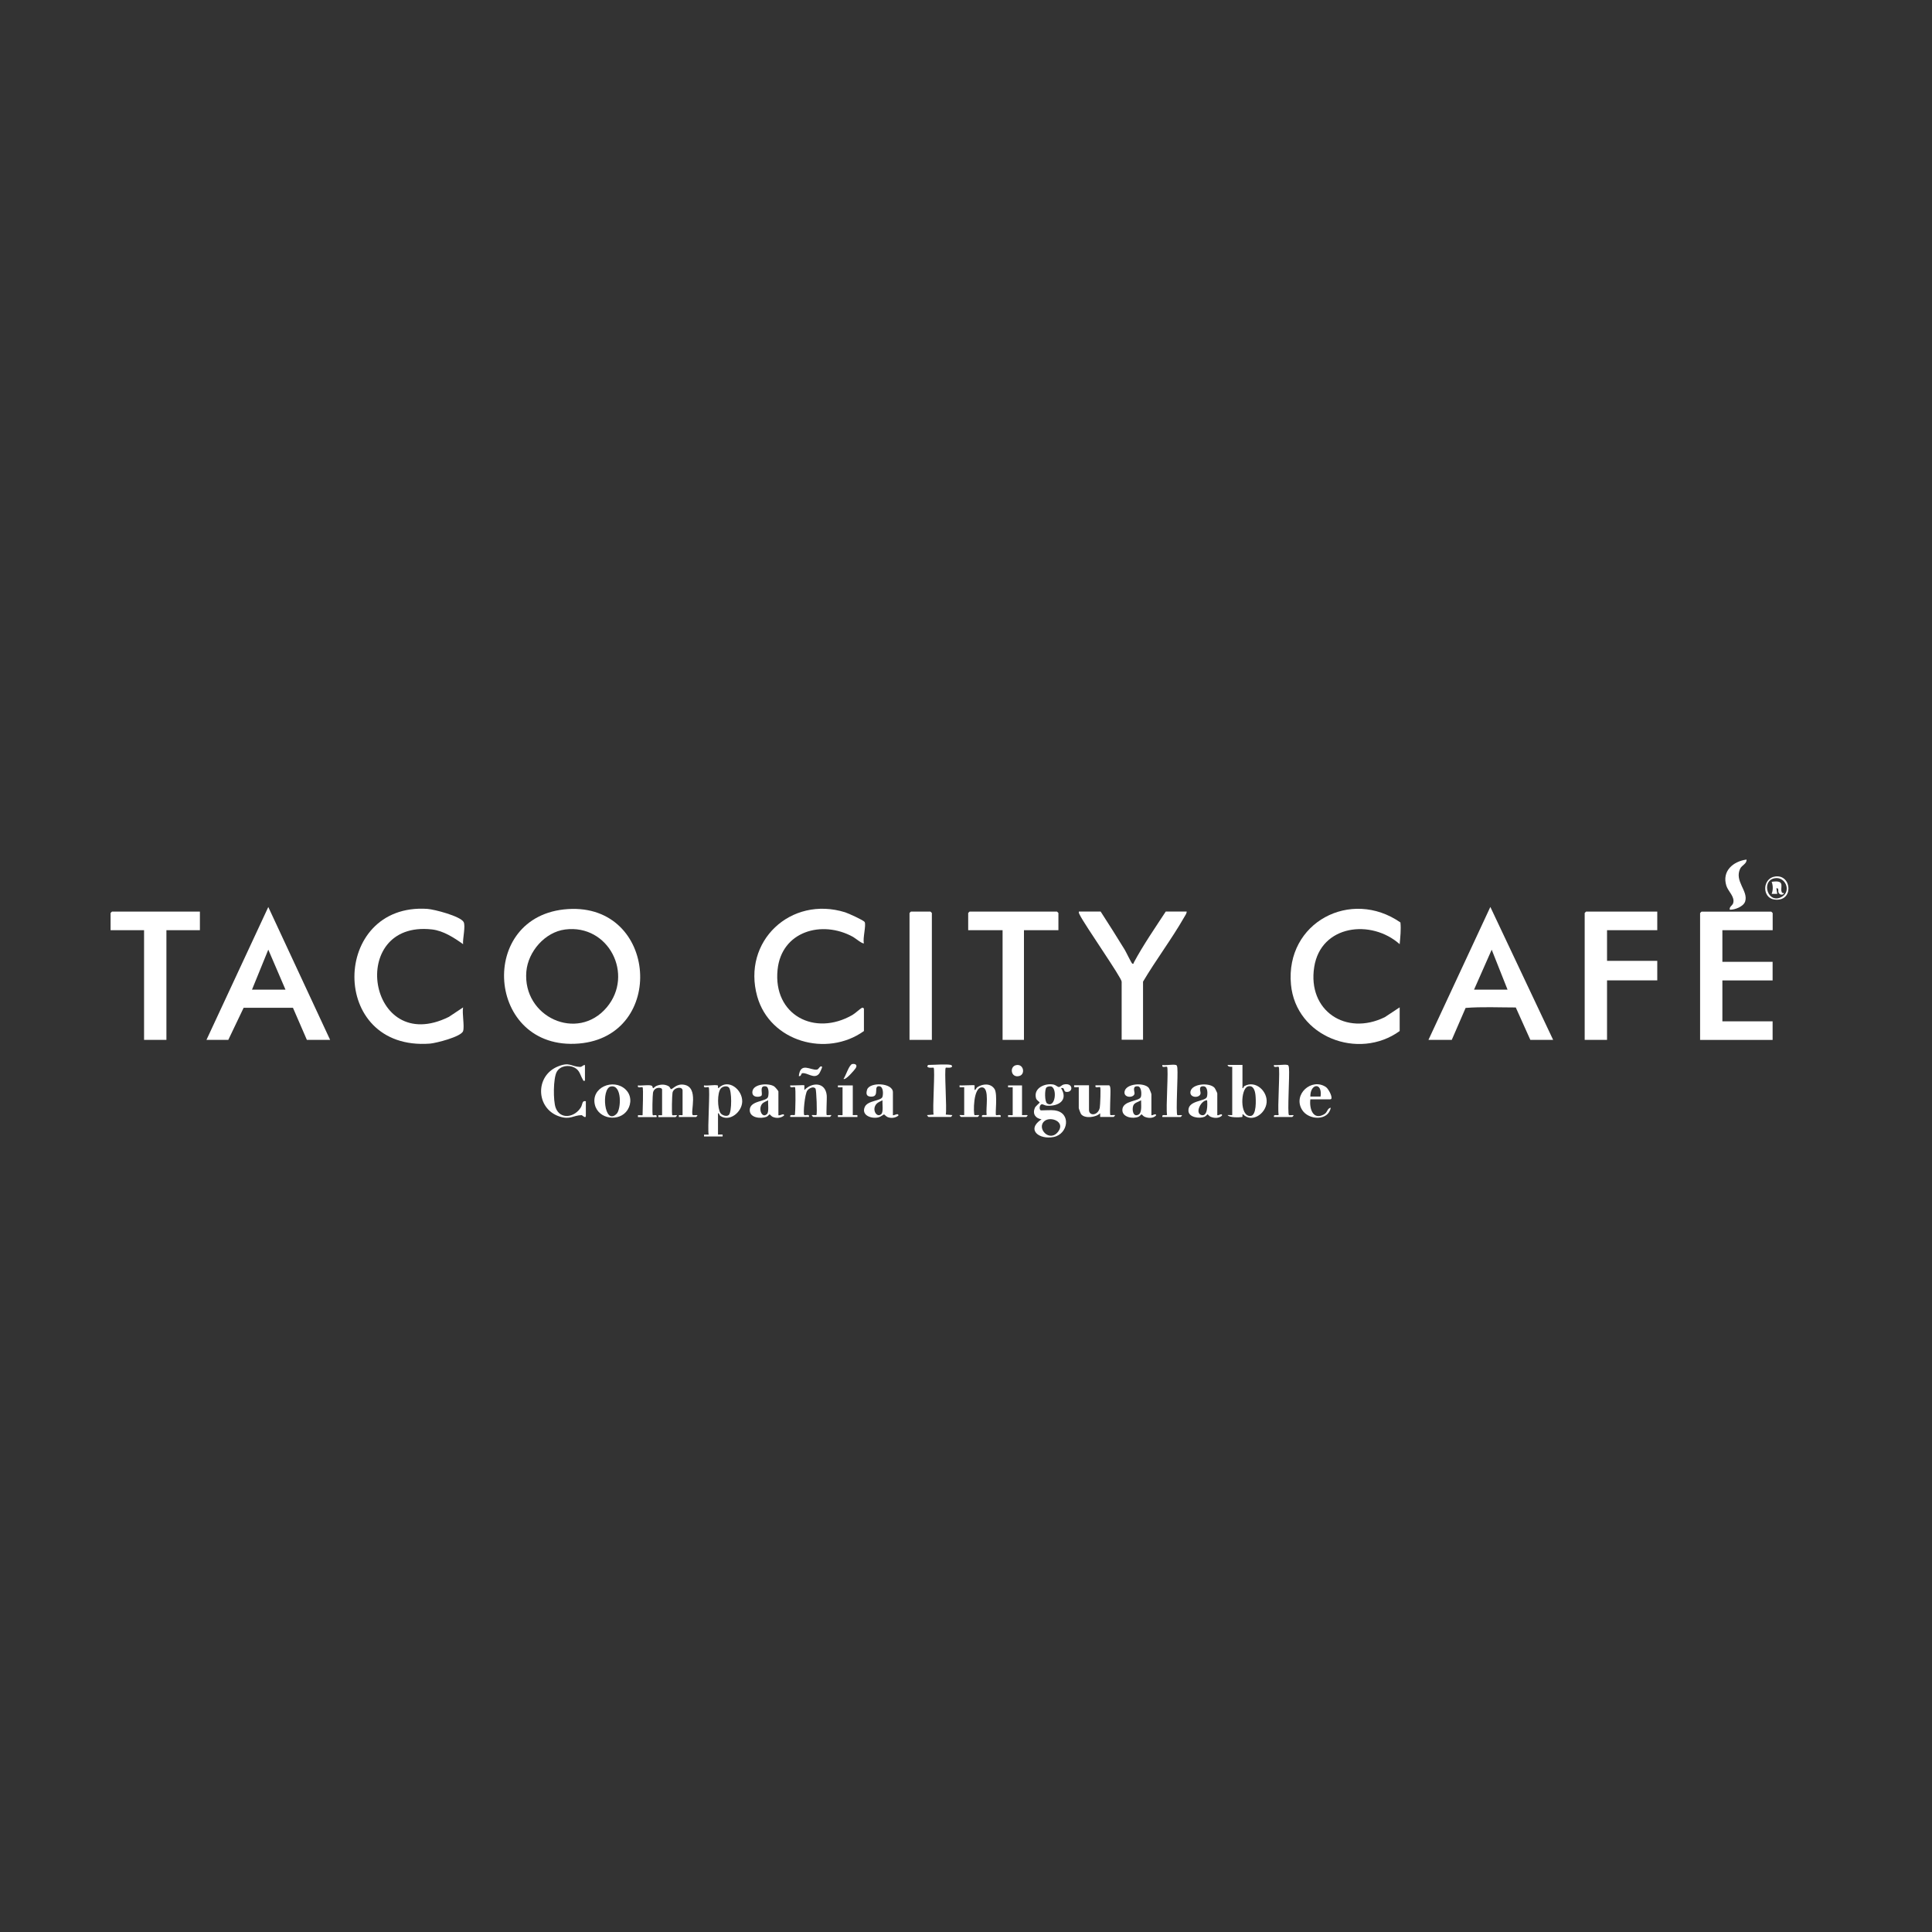 <svg id="Capa_1" xmlns="http://www.w3.org/2000/svg" version="1.1" viewBox="0 0 300 300">
  
  <rect x="0" y="0" width="300" height="300" fill="#333333" stroke="none"/>
  
  <defs>
    <style>
      .st0 {
        fill: #fff;
      }
    </style>
  </defs>
  <path class="st0" d="M88.2,141.16c13.95-.88,15.29,19.75,1.69,20.88-14.41,1.19-15.93-19.97-1.69-20.88ZM87.76,144.33c-3.14.4-5.76,3.43-6.03,6.53-.6,7.07,7.94,10.97,12.49,5.56,4.27-5.08.3-12.95-6.46-12.09Z"></path>
  <path class="st0" d="M134.15,160.1c-5.76,4.13-14.59,1.67-16.57-5.38-2.39-8.56,5.22-15.68,13.65-13.06.47.15,2.86,1.22,3.03,1.51.27.45-.33,2.61-.11,3.29-.18.19-1.39-.82-1.69-.98-4.83-2.67-11.12-.87-11.72,5.11-.71,7.01,5.75,10.4,11.63,7.01.45-.26,1.19-.98,1.49-1.11.15-.07.29.11.29.15v3.46Z"></path>
  <path class="st0" d="M275.25,144.44h-7.8v4.91h7.8v2.89h-7.8v6.35h7.8v2.89h-11.26v-19.7s.2-.22.22-.22h10.83s.22.2.22.22v2.67Z"></path>
  <path class="st0" d="M71.91,160.1c-.26.88-4.22,1.88-5.13,1.95-15.82,1.2-15.36-21.9-.43-20.92,1.08.07,5.09,1.12,5.63,2.02.36.6-.17,2.69-.07,3.46-1.4-1-3.09-2.1-4.85-2.29-13.23-1.47-9.99,19.84,2.64,13.58l2.21-1.47c-.18.94.24,2.87,0,3.68Z"></path>
  <path class="st0" d="M217.34,160.1c-6.37,4.61-16.12.92-16.88-7.23-.89-9.65,9.32-14.98,17-9.63.11,1.13-.02,2.25-.12,3.37-4.41-3.93-12.24-3.01-13.27,3.55-1.07,6.8,4.94,10.75,10.97,7.78l2.3-1.52v3.68Z"></path>
  <path class="st0" d="M51.26,161.47h-3.61l-2.16-4.98h-7.66s-2.38,4.98-2.38,4.98h-3.39l9.6-20.63,9.6,20.63ZM44.33,153.67l-2.67-6.21-2.53,6.21h5.2Z"></path>
  <path class="st0" d="M221.81,161.47l9.61-20.64,9.75,20.64h-3.54l-2.26-5.03c-2.59,0-5.24-.13-7.79.07l-2.15,4.96h-3.61ZM234.09,153.67l-2.46-6.2-2.74,6.2h5.2Z"></path>
  <path class="st0" d="M257.34,141.55v2.89h-7.8v4.76h7.8v3.03h-7.8v9.24h-3.47v-19.7s.2-.22.22-.22h11.05Z"></path>
  <path class="st0" d="M170.91,141.55c1.26,1.96,2.53,3.94,3.74,5.93.21.35,1.05,2.11,1.17,2.15.25.09.19-.09.25-.19,1.47-2.73,3.25-5.3,4.95-7.9h3.25c0,.31-.22.59-.37.85-1.94,3.4-4.41,6.66-6.41,10.04v9.02h-3.32v-9.02c0-.61-5.76-8.83-6.51-10.38-.08-.18-.18-.29-.13-.51h3.39Z"></path>
  <path class="st0" d="M31.04,141.55v2.89h-5.2v17.03h-3.47v-17.03h-5.2v-2.67s.2-.22.22-.22h13.65Z"></path>
  <path class="st0" d="M164.34,144.44h-5.34v17.03h-3.32v-17.03h-5.34v-2.67s.2-.22.22-.22h13.57s.22.2.22.22v2.67Z"></path>
  <path class="st0" d="M144.7,161.47h-3.47v-19.7s.2-.22.22-.22h3.03s.22.2.22.22v19.7Z"></path>
  <path class="st0" d="M99.78,168.83c-.11-.1-.88.24-.72-.29.51.09,1.82-.16,2.17.07.13.09.1.4.21.36.09-.03.28-.27.51-.36.61-.24,1.24-.28,1.84.04.27.14.32.47.4.47.31,0,.84-.86,1.98-.69,2.44.35.96,4.29,1.41,4.73.04.04.56-.03.72,0,.01.09-.19.29-.22.29h-2.67v-.29c.1-.02.58.03.58,0v-3.82c0-.7-1.37-.52-1.56.32-.07.31-.16,3.38-.03,3.51.04.04.56-.03.72,0,.01.09-.19.29-.22.29h-2.67v-.29c.1-.02.58.03.58,0v-3.97c0-.4-1.2-.5-1.41.46-.07.31-.16,3.38-.03,3.51.09.09.72-.23.58.29h-2.89v-.29c.11-.03.72.04.72,0,0-.58.15-4.18,0-4.33Z"></path>
  <path class="st0" d="M163.83,172.43c2.54.36,2.05,3.66-.21,4.12s-4.33-1.14-1.89-2.75c-.94-.13-1.43-.83-1.04-1.77.11-.26.75-.77.75-.83,0-.08-.47-.36-.55-.61-.5-1.65,1.42-2.46,2.75-2.17.28.06.57.36.78.37s.45-.31.73-.38c1.39-.34,1.53,1,.69,1.13-.91.14-.32-.74-1.08-.58,1.16,1.88-.37,2.86-2.23,2.73-.26-.02-.65-.28-.81-.21-.4.18-.33.94-.07.94.65,0,1.56-.08,2.17,0ZM162.49,168.86c-.29.29-.29,2.25.11,2.49,1.31.78,1.58-2.39.62-2.65-.2-.05-.59.02-.73.16ZM162.21,174.06c-1.36,1.1.8,3.46,2.13,1.62,1.1-1.52-1.2-2.37-2.13-1.62Z"></path>
  <path class="st0" d="M192.93,165.36v3.61c.22.02.1-.21.32-.33,1.7-.94,3.58.78,3.43,2.55s-2.3,3.24-3.68,1.82c-.17.04.04.41-.15.44-.42.08-1.99.11-2.23-.3.11-.03.72.03.72,0v-7.5s-.71.08-.72-.29h2.31ZM193.76,168.71c-1.12.33-1.29,4.68.41,4.58.98-.05.85-2.55.78-3.24s-.33-1.6-1.19-1.35Z"></path>
  <path class="st0" d="M110.04,168.83c-.11-.1-.88.24-.72-.29.61.09,1.52-.12,2.09-.01.19.04-.02.4.15.44,1.52-1.57,3.74.22,3.69,2.09-.04,1.62-1.95,3.19-3.39,2.22-.21-.14-.15-.43-.37-.42v3.32s.61-.03.72,0v.29s-2.89,0-2.89,0v-.29s.72,0,.72,0c-.2-.89.26-7.1,0-7.36ZM113.18,168.86c-.32-.32-.99-.17-1.27.18-.55.68-.52,3.04-.04,3.79.23.36.99.62,1.31.29.47-.48.47-3.78,0-4.26Z"></path>
  <path class="st0" d="M90.83,165.36v2.45c-.33.07-.23-.03-.33-.18-.42-.67-.44-1.42-1.31-1.86-.91-.47-2.2-.27-2.73.65-.57.99-.57,4.52-.18,5.58.71,1.93,3,1.52,3.94-.09.25-.44.14-1.06.75-.91v2.24c0,.54-.59-.09-.64-.08-1.33.01-1.77.78-3.51.19-3.62-1.23-3.78-6.29-.19-7.75,1.83-.75,2.02.01,3.41.07.38.02.44-.31.78-.29Z"></path>
  <path class="st0" d="M151.34,168.54s-.03.56,0,.72c.23-.05.19-.29.47-.47.84-.53,2.05-.6,2.63.33.49.79.06,3.88.22,4.03.11.11.88-.25.72.29h-2.89c-.17-.55.69-.12.72-.37-.18-.86.49-4.11-.68-4.22-1.47-.13-1.38,4.13-1.21,4.3.04.04.56-.03.72,0,.01.09-.19.29-.22.29h-2.6s-.23-.19-.22-.29c.11-.03.72.03.72,0v-4.33s-.61.03-.72,0v-.29c.34.06,2.23-.08,2.31,0Z"></path>
  <path class="st0" d="M169.1,168.54v3.82c0,.97,1.4.9,1.67-.35.07-.34.18-3.07.06-3.19-.11-.11-.88.25-.72-.29h2.09c.16,0,.21.35.22.5.07.62-.15,3.98,0,4.12.04.04.56-.03.72,0,.01.09-.19.29-.22.29h-2.09s.02-.48,0-.58c-.61.66-2.42.88-2.96.14-.08-.1-.36-.86-.36-.94v-3.25s-.61.03-.72,0v-.29s2.31,0,2.31,0Z"></path>
  <path class="st0" d="M124.91,168.54s-.03.56,0,.72c1.19-1.25,3.24-1.24,3.46.79.06.49-.11,2.99,0,3.1.04.04.56-.03.72,0,.01.09-.19.29-.22.29h-2.6s-.23-.19-.22-.29c.16-.03.68.04.72,0,.15-.14,0-3.88-.13-4.09-.29-.45-1.03-.08-1.29.29-.38.53-.67,3.59-.46,3.8.11.11.88-.25.72.29h-2.89c-.17-.55.69-.12.72-.37.06-.4.15-4.1,0-4.25-.11-.11-.88.25-.72-.29.32.06,2.09-.08,2.17,0Z"></path>
  <path class="st0" d="M147.66,165.36c.11.03.3.24.07.36-.27.15-.82.02-.87.07-.26.25.2,6.39,0,7.28l1.01.08c.01.09-.19.29-.22.29h-3.47s-.23-.19-.22-.29l1.01-.08c-.2-.89.26-7.02,0-7.28-.05-.04-.6.08-.87-.07-.24-.13.01-.36.07-.36.82,0,2.83-.16,3.47,0Z"></path>
  <path class="st0" d="M138.63,173.16c.13.13.92-.44.87.07-.46.37-1.13.45-1.67.23-.22-.09-.52-.42-.56-.42s-.53.37-.82.45c-1.07.29-2.75-.27-2.17-1.6.45-1.04,2.55-.91,2.75-1.58.13-.44.15-1.57-.48-1.64-.99-.1.05,1.54-1.15,1.61-.79.05-.99-.33-.76-1.07.37-1.23,4.01-1.1,4.01.4v3.54ZM136.86,172.98c.34-.35.12-1.63.18-2.13-.31.17-.71.3-.95.57-.79.92.1,2.24.77,1.56Z"></path>
  <path class="st0" d="M120.87,173.16c.17.17.94-.42.87.07-.52.4-1.19.45-1.77.19-.18-.08-.43-.39-.47-.39-.04,0-.27.31-.47.39-.89.33-2.61.19-2.61-1.04,0-1.53,2.61-1.28,2.84-2.05.12-.4.18-1.55-.34-1.64-1.08-.18-.45,1.08-.67,1.43-.16.25-1.53.42-1.42-.61.13-1.26,2.57-1.36,3.39-.81.14.1.65.68.65.79v3.68ZM119.1,172.98c.34-.34.12-1.63.18-2.13-.29.16-.74.3-.95.57-.64.8.02,2.32.77,1.56Z"></path>
  <path class="st0" d="M271.2,133.47c.06.65-.72.88-.98,1.4-.95,1.96,1.28,3.45.77,5.1-.25.8-1.6,1.32-2.39,1.29-.11-.46.4-.64.52-1,.32-1.01-.77-1.82-1.05-2.72-.72-2.28,1.04-3.79,3.14-4.07Z"></path>
  <path class="st0" d="M189.03,173.16c.13.13.81-.42.72.07-.48.45-1.2.42-1.77.18-.2-.08-.44-.39-.47-.39s-.27.31-.47.39c-.79.33-2.44.11-2.5-.9-.11-1.7,2.65-1.44,2.87-2.19.13-.44.15-1.58-.49-1.64-.91-.08-.47.77-.5,1.09-.05.76-1.72.77-1.57-.25.2-1.27,2.97-1.46,3.74-.61.09.1.43.8.43.87v3.39ZM187.44,170.85c-.92-.04-1.94,1.96-.91,2.29s.97-1.69.91-2.29Z"></path>
  <path class="st0" d="M178.78,173.16c.13.13.81-.42.72.07-.48.45-1.2.42-1.77.18-.2-.08-.44-.39-.47-.39s-.27.31-.47.39c-.87.37-2.51.09-2.51-1.04,0-1.53,2.65-1.31,2.88-2.05.13-.42.09-1.59-.48-1.64-.9-.08-.5.78-.51,1.1-.02.72-1.71.77-1.55-.27.2-1.27,2.98-1.46,3.74-.61.12.14.43.89.43,1.02v3.25ZM177.19,170.85c-.41.26-1.07.36-1.23.86-.21.62-.01,1.79.8,1.38.63-.31.4-1.65.43-2.24Z"></path>
  <path class="st0" d="M97.13,169.17c.9.83.96,2.16.32,3.17-1.23,1.93-4.53,1.48-5.08-.8-.64-2.68,2.86-4.15,4.76-2.38ZM94.84,168.71c-1.52.31-1.04,6.16.91,4.24.71-.7.87-4.6-.91-4.24Z"></path>
  <path class="st0" d="M199.93,165.36c.19.06.2.33.22.5.12,1.05-.27,7.04,0,7.3.04.04.56-.03.72,0,.01.09-.19.29-.22.29h-2.82c-.17-.55.69-.12.72-.37-.21-.9.26-7.16,0-7.42-.11-.11-.88.25-.72-.29.55.1,1.63-.14,2.09,0Z"></path>
  <path class="st0" d="M182.6,165.36c.19.06.2.33.22.5.12,1.05-.27,7.04,0,7.3.04.04.56-.03.72,0,.01.09-.19.29-.22.29h-2.82c-.17-.55.69-.12.72-.37-.21-.9.26-7.16,0-7.42-.11-.11-.88.25-.72-.29.55.1,1.63-.14,2.09,0Z"></path>
  <path class="st0" d="M203.47,170.7c-.18,1.41.39,3.31,2.12,2.34.59-.33.45-.91,1.05-1.04-.37,2.1-3.45,1.96-4.45.34-1.48-2.39,1.47-5.03,3.69-3.55.47.31,1.24,1.91.69,1.91h-3.1ZM205.06,170.27c.3-2.28-1.62-2.03-1.59,0h1.59Z"></path>
  <path class="st0" d="M132.42,168.54v4.62s.61-.03.72,0v.29s-3.03,0-3.03,0v-.29c.11-.03.72.04.72,0v-4.33s-.61.03-.72,0v-.29s2.31,0,2.31,0Z"></path>
  <path class="st0" d="M158.7,168.54v4.62s.74-.03.87,0c.01.09-.19.29-.22.29h-2.82v-.29c.11-.03.72.04.72,0v-4.33s-.61.03-.72,0v-.29s2.17,0,2.17,0Z"></path>
  <path class="st0" d="M127.65,165.65c.07.06-.36.95-.45,1.06-.76.95-1.84-.21-2.63-.06-.19.04-.15.55-.53.44.25-2.27,1.84-.85,2.82-1,.29-.04.48-.72.79-.44Z"></path>
  <path class="st0" d="M275.65,136.1c2.62-.36,2.93,4.04-.17,3.57-1.89-.29-1.84-3.29.17-3.57ZM275.49,136.39c-2.1.48-.92,4.16,1.25,2.83,1.46-.89.46-3.22-1.25-2.83Z"></path>
  <path class="st0" d="M157.8,165.39c1.16-.22,1.43,1.41.51,1.68-1.34.4-1.62-1.47-.51-1.68Z"></path>
  <path class="st0" d="M130.98,167.53c.35-.46.87-2.23,1.37-2.31s.83.18.51.66c-.19.29-1.56,1.9-1.88,1.65Z"></path>
  <path class="st0" d="M276.74,138.63c.05.07.23.03.24.04.11.15-.39.44-.72.07-.31-.34.11-.88-.43-.8l.14.86h-.87c.23-.57.23-1.3,0-1.87,2.37-.36,1.13,1,1.63,1.7Z"></path>
</svg>